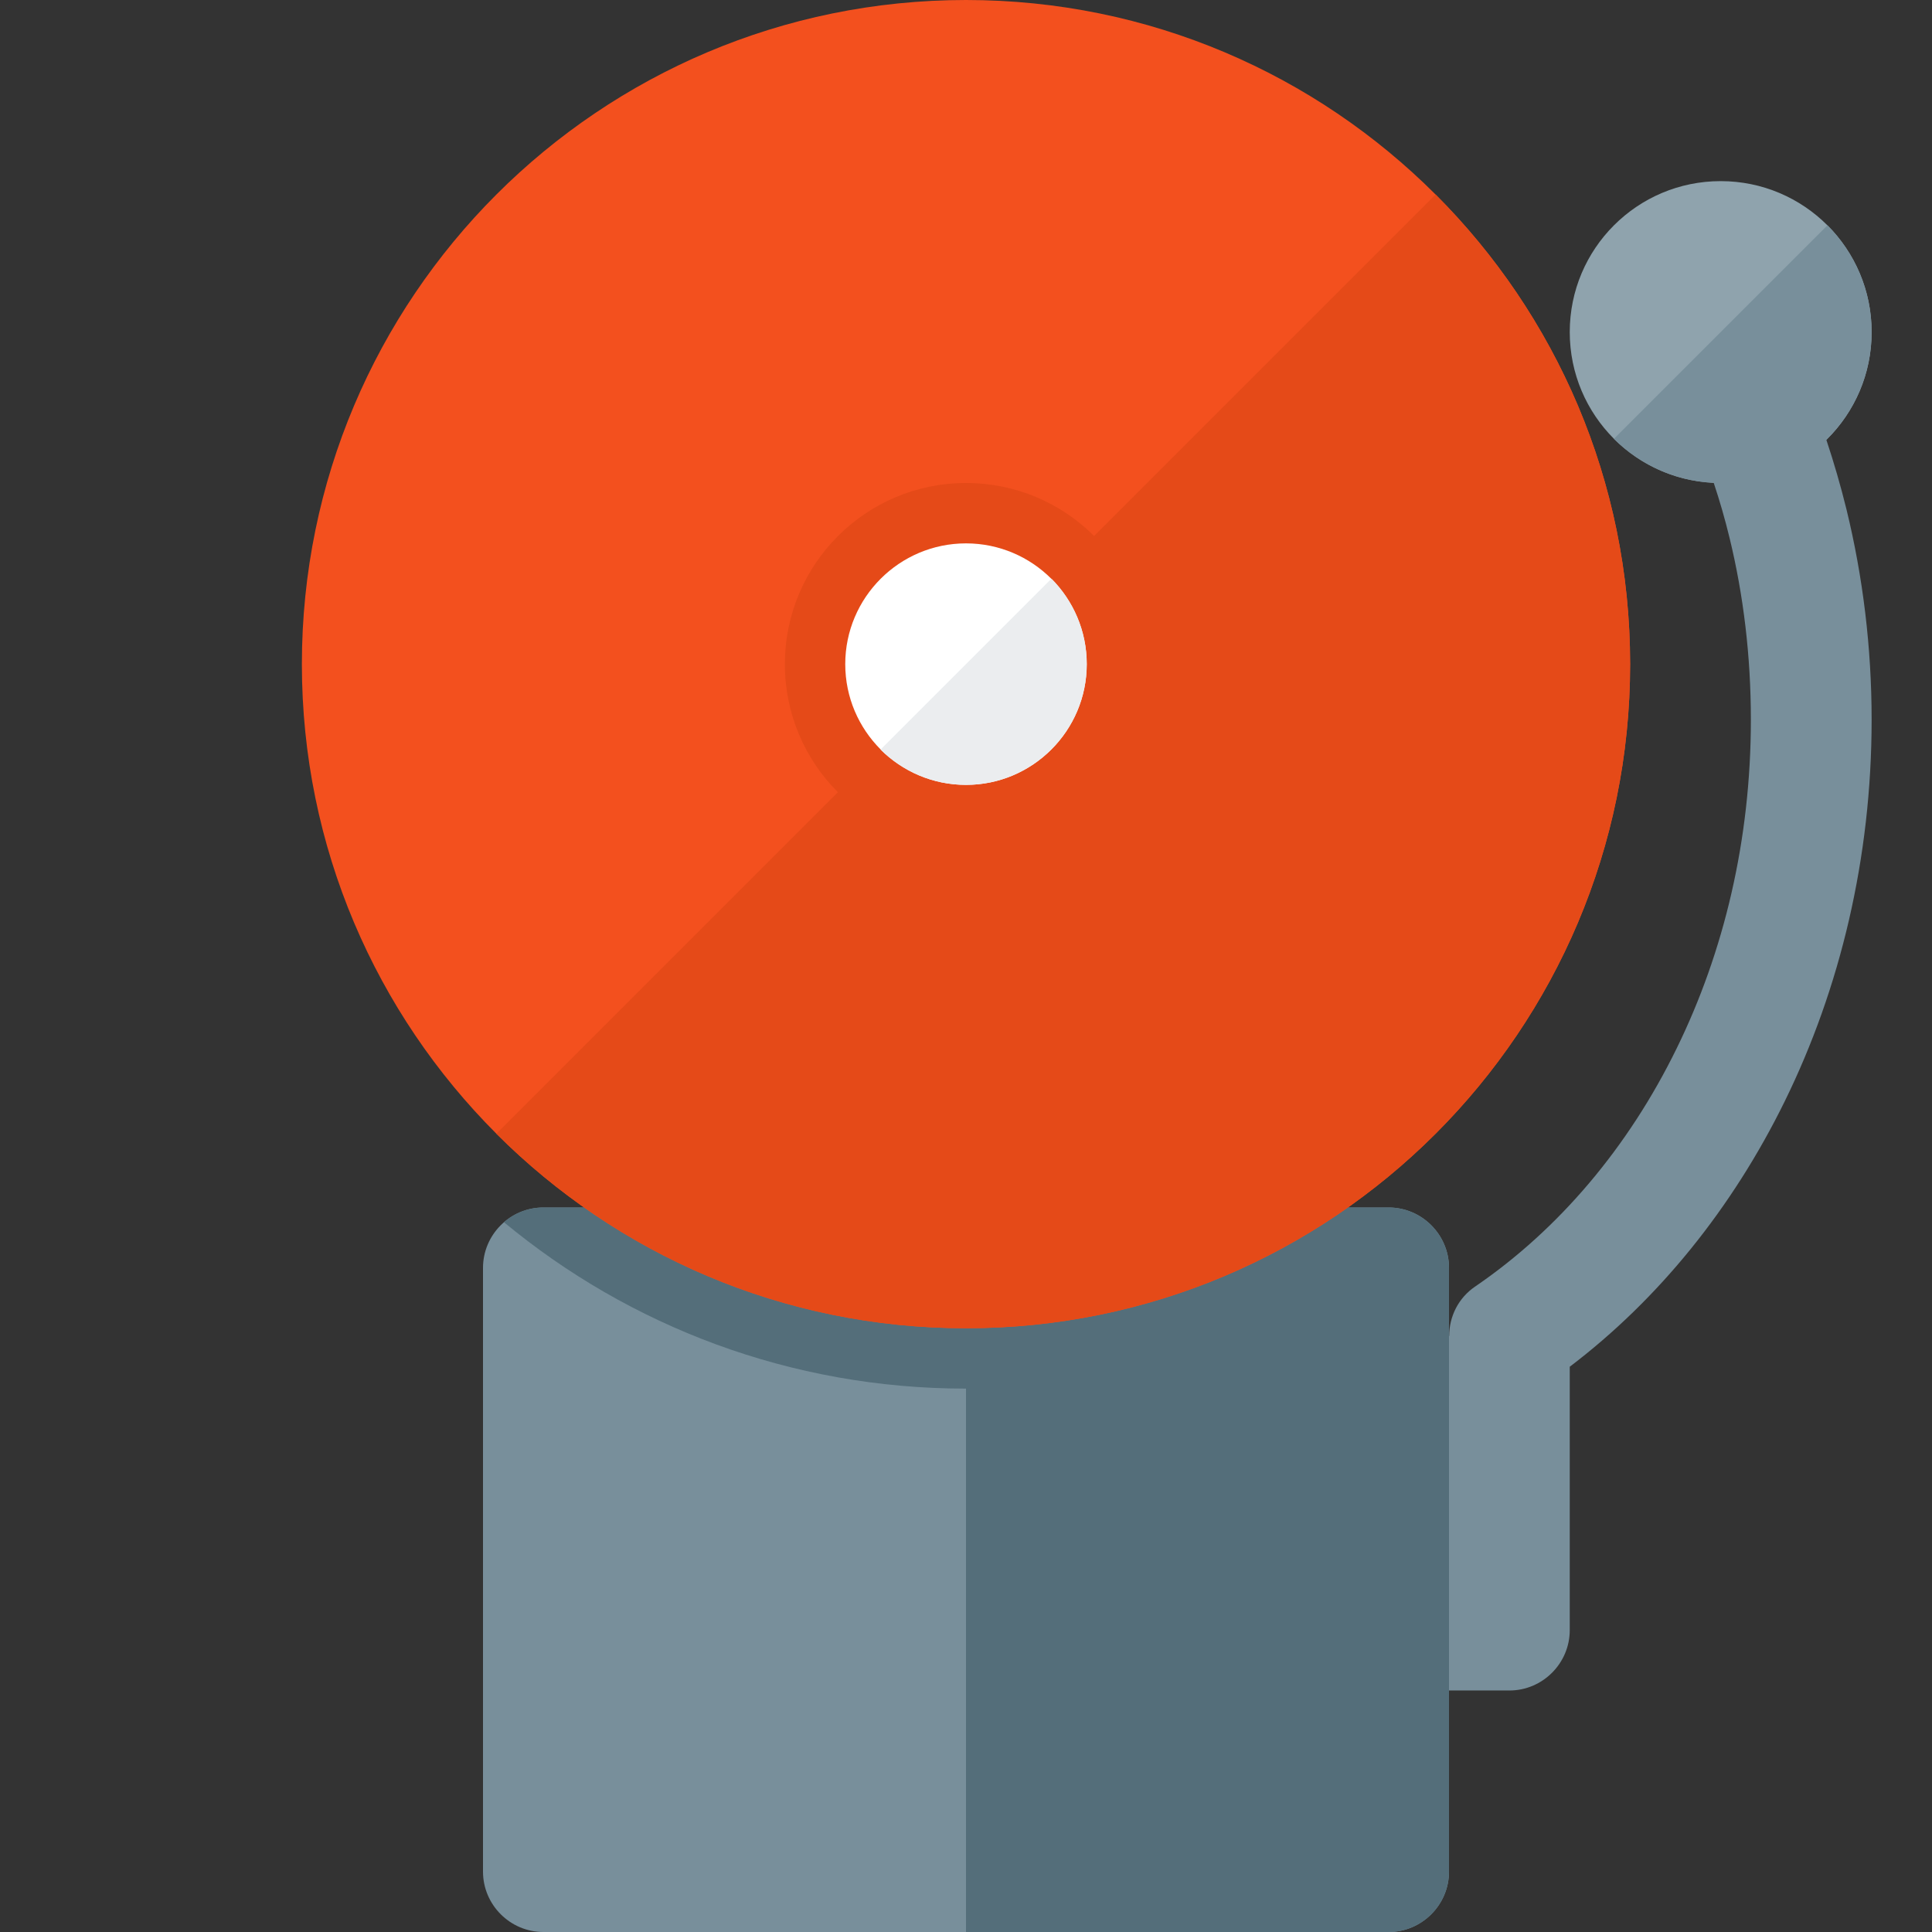 <svg version="1.1" xmlns="http://www.w3.org/2000/svg" xmlns:xlink="http://www.w3.org/1999/xlink" viewBox="0 0 512 512"><rect x="0" y="0" width="512" height="512" fill="#333333" stroke="none"/><g><path d="M456,48c22.1,0 40,17.9 40,40c0,22.1 -17.9,40 -40,40c-22.1,0 -40,-17.9 -40,-40c0,-22.1 17.9,-40 40,-40z" fill="#8fa3ad" /><path d="M484.3,59.7c7.2,7.25 11.7,17.25 11.7,28.25l0,0.1c0,11.15 -4.6,21.25 -12,28.5c2,6 3.8,12.2 5.35,18.5c4.35,17.85 6.65,36.55 6.65,55.7c0,36.65 -8.35,71.2 -23,101.05c-13.95,28.45 -33.55,52.6 -57,70.4l0,69.8c0,8.8 -7.2,16 -16,16l-16,0l-32,-48l32,-45.95l0.05,0c0,-5.1 2.4,-10.1 6.95,-13.15c22.1,-15.1 40.55,-36.9 53.35,-63.1c12.5,-25.5 19.65,-55.2 19.65,-87.05c0,-16.85 -1.95,-33 -5.65,-48.2c-1.2,-4.95 -2.6,-9.8 -4.2,-14.6c-10.3,-0.45 -19.6,-4.85 -26.45,-11.65z" fill="#788f9b" /><path d="M144,320l224,0c8.8,0 16,7.2 16,16l0,160c0,8.8 -7.2,16 -16,16l-224,0c-8.8,0 -16,-7.2 -16,-16l0,-160c0,-8.8 7.2,-16 16,-16z" fill="#788f9b" /><path d="M144,320l224,0c8.8,0 16,7.2 16,16l0,160c0,8.8 -7.2,16 -16,16l-112,0l0,-144c-46.55,0 -89.2,-16.55 -122.45,-44.1c2.8,-2.45 6.45,-3.9 10.45,-3.9z" fill="#546e7a" /><path d="M256,0c97.2,0 176,78.8 176,176c0,97.2 -78.8,176 -176,176c-97.2,0 -176,-78.8 -176,-176c0,-97.2 78.8,-176 176,-176z" fill="#f3501e" /><path d="M380.45,51.55c31.85,31.85 51.55,75.85 51.55,124.45c0,97.2 -78.8,176 -176,176c-48.6,0 -92.6,-19.7 -124.45,-51.55l90.5,-90.5c-8.7,-8.7 -14.05,-20.7 -14.05,-33.95c0,-26.5 21.5,-48 48,-48c13.25,0 25.25,5.35 33.95,14.05z" fill="#e54a18" /><path d="M256,144c17.65,0 32,14.35 32,32c0,17.65 -14.35,32 -32,32c-17.65,0 -32,-14.35 -32,-32c0,-17.65 14.35,-32 32,-32z" fill="#ffffff" /><path d="M278.65,153.35c5.75,5.8 9.35,13.8 9.35,22.65c0,17.65 -14.35,32 -32,32c-8.85,0 -16.85,-3.6 -22.65,-9.35z" fill="#ebedef" /></g></svg>